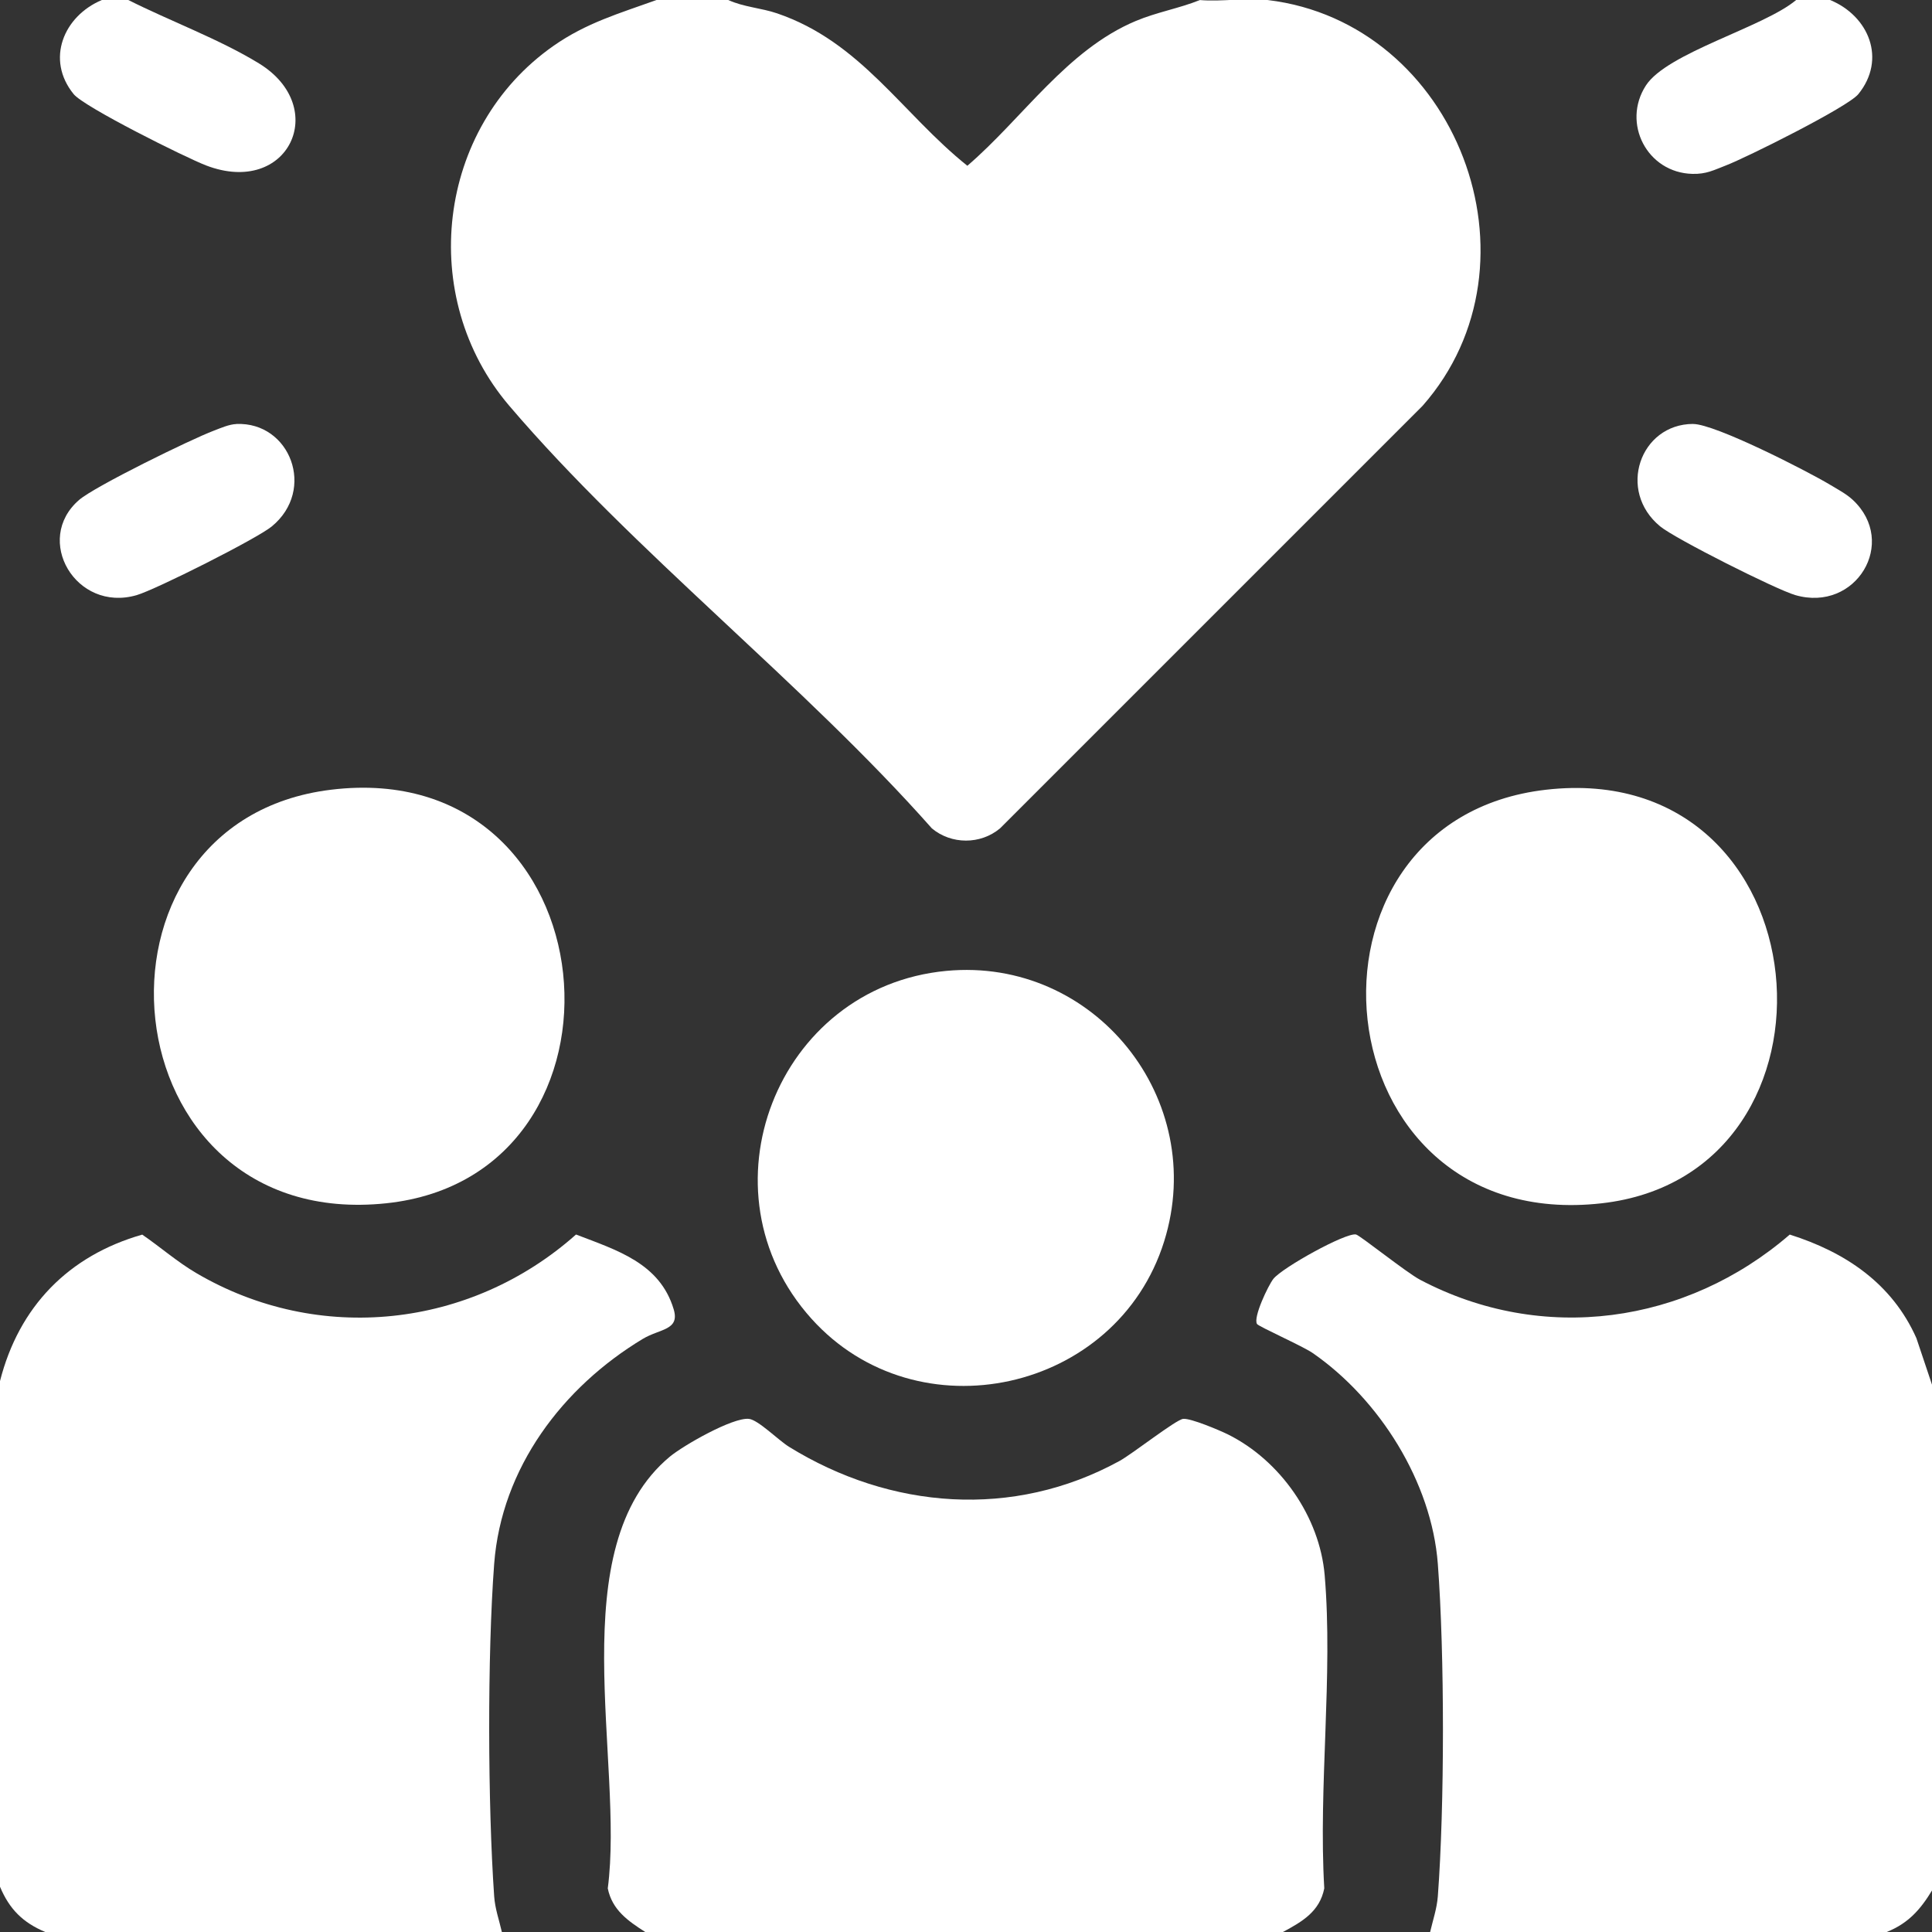 <?xml version="1.0" encoding="UTF-8"?>
<svg id="Livello_1" data-name="Livello 1" xmlns="http://www.w3.org/2000/svg" viewBox="0 0 384 384">
  <rect x="0" y="0" width="384" height="384" fill="#333333" stroke="none"/>
  <defs>
    <style>
      .cls-1 {
        fill: #fff;
      }
    </style>
  </defs>
  <path class="cls-1" d="M144.75,0c3.05,1.41,6.54,1.57,9.72,2.66,16.66,5.69,24.81,19.89,37.8,30.29,11.02-9.46,19.78-23.05,33.5-28.79,4.18-1.75,8.55-2.48,12.72-4.15,4.3.37,9.31-.5,13.5,0,37.55,4.5,55.78,52.22,30.77,80.64l-84,84c-3.88,3.24-9.66,3.23-13.54,0-25.6-28.92-59.17-54.89-84-84-18.38-21.55-14.48-55.23,8.77-71.52,6.54-4.59,13.09-6.46,20.5-9.13h14.25Z"/>
  <path class="cls-1" d="M0,274.5c3.76-14.79,13.6-24.92,28.27-29.11,3.63,2.49,6.96,5.43,10.79,7.67,24.3,14.25,54.48,10.94,75.43-7.69,8.1,3.12,16.66,5.67,19.41,14.86,1.26,4.2-2.75,3.84-6.15,5.89-15.93,9.6-28.09,25.64-29.53,44.72-1.37,18.19-1.27,47.8,0,66.06.17,2.47.99,4.73,1.53,7.1H9c-4.45-1.87-7.13-4.53-9-9v-100.5Z"/>
  <path class="cls-1" d="M384,275.25v100.5c-2.35,3.86-4.74,6.53-9,8.25h-90.75c.55-2.37,1.34-4.63,1.53-7.1,1.35-17.95,1.36-48.11,0-66.06-1.23-16.26-11.58-32.7-24.85-41.9-2.02-1.4-10.75-5.26-11.09-5.79-.81-1.29,2.23-7.65,3.24-8.95,1.72-2.21,14.36-9.23,16.43-8.84.77.15,10.04,7.58,12.74,9,24.35,12.84,52.9,8.81,73.48-8.98,11.07,3.5,20.34,9.72,25.17,20.59l3.11,9.27Z"/>
  <path class="cls-1" d="M255,384h-126.75c-3.41-2.19-6.58-4.37-7.45-8.67,3.31-25.22-9.36-67.76,12.34-85.81,2.69-2.23,12.48-7.83,15.7-7.51,1.85.18,5.9,4.27,7.98,5.55,20.14,12.45,44.57,14.4,65.69,2.82,2.59-1.42,11.23-8.23,12.66-8.37,1.51-.15,7.22,2.27,8.87,3.08,10.41,5.17,18.26,16.37,19.25,28,1.69,19.86-1.27,42.11-.08,62.23-.91,4.63-4.41,6.63-8.2,8.67Z"/>
  <path class="cls-1" d="M363.75,0c7.71,3.18,11.25,11.78,5.6,18.72-2.09,2.56-22.23,12.6-26.33,14.17-2.4.92-3.86,1.74-6.64,1.67-9-.22-14.08-10.08-9.25-17.56,4.2-6.52,23.45-11.59,29.87-17h6.75Z"/>
  <path class="cls-1" d="M25.5,0c8.25,4.16,18.19,7.82,26,12.62,14.15,8.7,5.87,26.53-10.52,20.27-4.1-1.57-24.24-11.61-26.33-14.17C9.03,11.83,12.65,3.19,20.25,0h5.25Z"/>
  <path class="cls-1" d="M307.33,156.96c55.69-6.32,62.26,76.47,10.96,82.21-56.45,6.32-63.84-76.21-10.96-82.21Z"/>
  <path class="cls-1" d="M65.83,156.96c56.14-6.8,63.12,76.69,10.95,82.2-55.78,5.89-62.99-75.9-10.95-82.2Z"/>
  <path class="cls-1" d="M188.1,192.97c29.45-2.77,52.12,25.53,43.28,53.78-9.4,30.04-49.05,38.75-70.1,15.35-22.76-25.3-6.93-65.95,26.82-69.13Z"/>
  <path class="cls-1" d="M336.5,84.27c4.37-.02,22.69,9.35,27.26,12.09,1.5.9,3.22,1.81,4.5,3,9.04,8.44.63,22.42-11.43,18.92-3.83-1.11-23.88-11.2-26.85-13.65-8.64-7.1-3.99-20.33,6.52-20.37Z"/>
  <path class="cls-1" d="M46.98,84.27c10.68-.45,15.91,13.08,7.03,20.37-2.97,2.44-23.02,12.53-26.85,13.65-12.09,3.51-20.57-11.05-11.43-18.93,3.14-2.71,22.21-12.04,26.74-13.75,1.39-.53,3.04-1.27,4.52-1.33Z"/>
</svg>